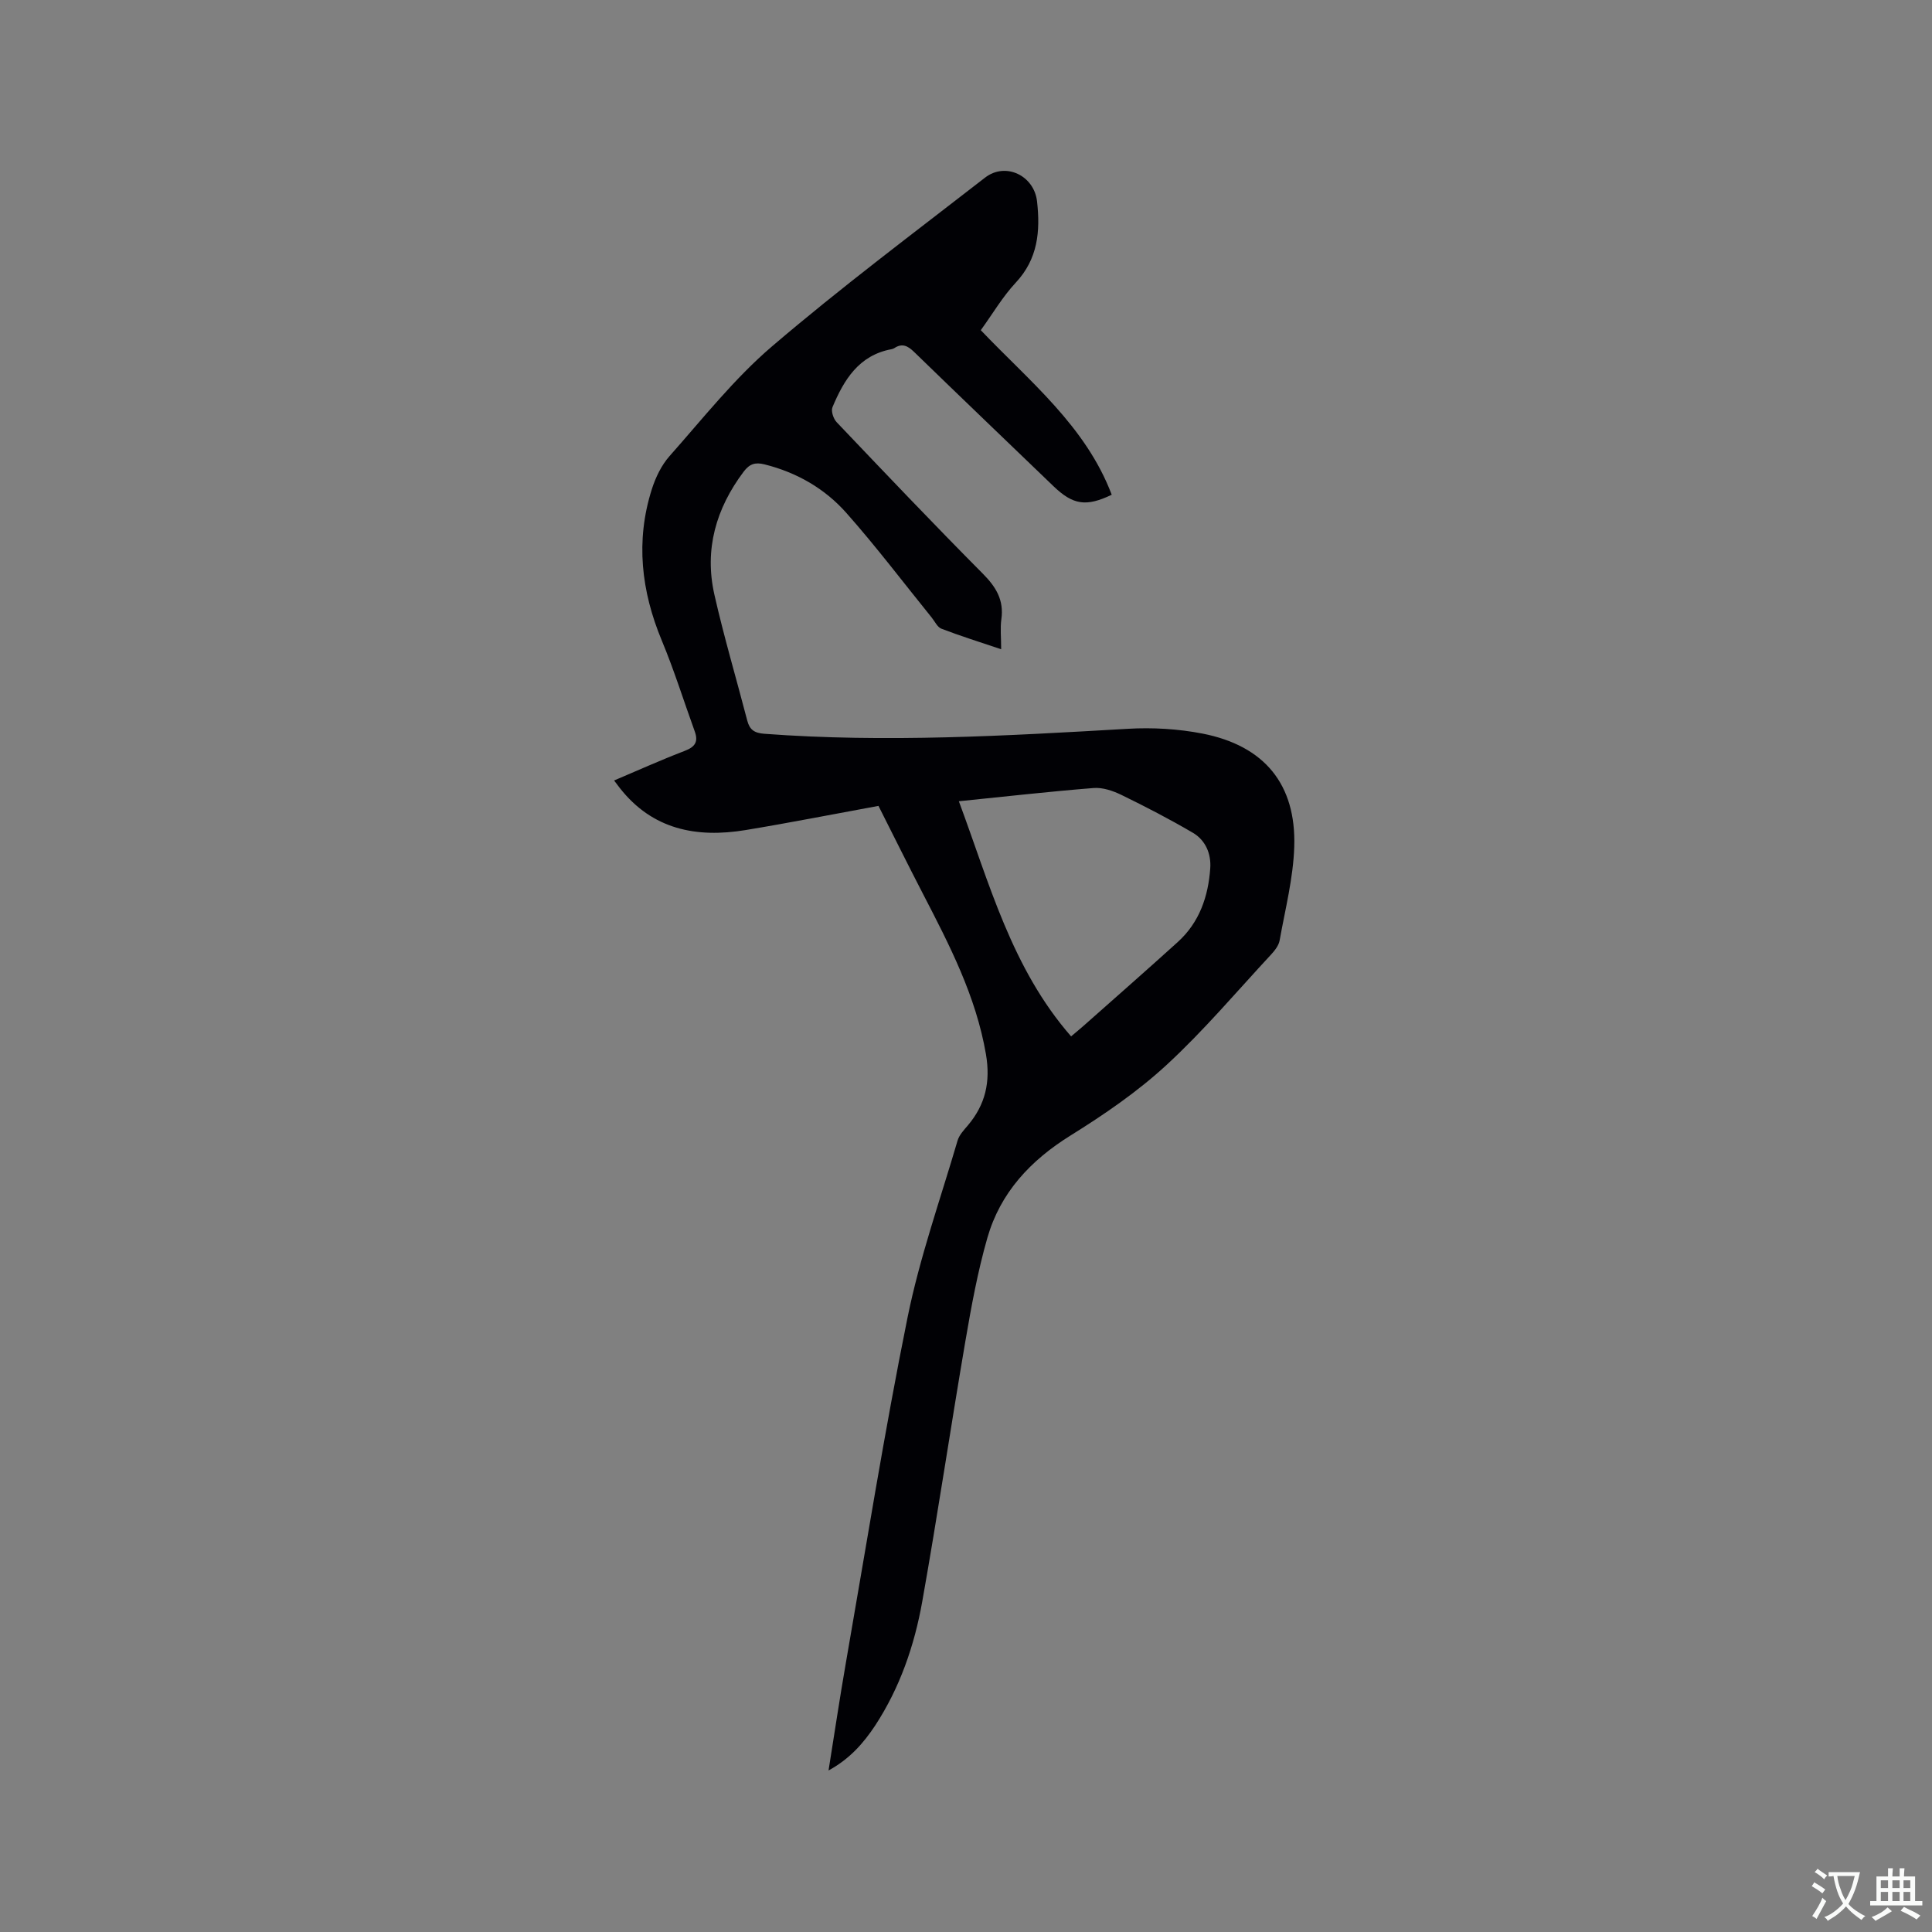<svg enable-background="new 0 0 400 400" viewBox="0 0 400 400" xmlns="http://www.w3.org/2000/svg"><rect x="0" y="0" width="400" height="400" fill="#808080" stroke="none"/><path d="m171.54 366.56c1.25-7.8 2.32-15.01 3.57-22.18 4.17-23.89 7.98-47.86 12.79-71.62 2.51-12.4 6.79-24.45 10.36-36.63.34-1.14 1.29-2.15 2.1-3.1 3.66-4.32 4.75-9.03 3.77-14.76-2.07-12.04-7.55-22.61-13.05-33.23-3.25-6.28-6.38-12.61-9.2-18.19-9.51 1.74-18.5 3.52-27.54 5.01-10.13 1.66-19.24-.09-26-8.69-.32-.41-.63-.83-1.2-1.58 5-2.12 9.77-4.27 14.65-6.14 2.14-.82 2.82-1.9 2.05-4.02-2.27-6.26-4.25-12.64-6.81-18.78-4.27-10.26-5.47-20.65-2.09-31.32.78-2.46 2-5.01 3.69-6.91 6.88-7.76 13.39-16.03 21.22-22.72 14.24-12.17 29.28-23.42 44.09-34.92 4.26-3.3 10.17-.43 10.77 4.92.69 6.18.19 11.9-4.41 16.82-2.72 2.91-4.77 6.44-7.24 9.84 10.09 10.59 21.73 19.86 27.11 34.07-5.29 2.54-8.01 2.12-12.05-1.76-9.63-9.26-19.28-18.5-28.86-27.8-1.31-1.27-2.47-1.88-4.11-.79-.17.11-.39.18-.59.22-6.76 1.26-9.84 6.35-12.21 12.02-.33.8.2 2.39.88 3.1 10.01 10.52 20.02 21.05 30.26 31.36 2.74 2.76 4.39 5.47 3.83 9.43-.26 1.84-.04 3.75-.04 6.21-4.46-1.5-8.46-2.75-12.36-4.25-.85-.32-1.37-1.51-2.02-2.31-5.86-7.24-11.48-14.68-17.65-21.64-4.48-5.07-10.29-8.41-16.98-10.08-1.93-.48-3.09-.09-4.3 1.51-5.73 7.62-8.17 16.09-6.07 25.43 1.98 8.77 4.55 17.4 6.81 26.1.49 1.9 1.46 2.58 3.52 2.74 25.13 1.88 50.19.42 75.27-1.03 5.13-.3 10.42.01 15.46.99 12.83 2.51 19.42 10.51 19 23.46-.21 6.49-1.88 12.94-3.03 19.38-.19 1.04-1 2.08-1.76 2.9-7.14 7.69-13.94 15.76-21.64 22.86-6.02 5.55-12.92 10.28-19.9 14.62-8.29 5.16-14.51 11.81-17.2 21.16-2.01 7-3.33 14.23-4.56 21.42-3.07 17.95-5.74 35.98-8.93 53.91-1.62 9.1-4.63 17.84-9.75 25.67-2.4 3.61-5.2 6.86-9.65 9.3zm50.22-151.99c1.03-.87 1.84-1.53 2.62-2.22 6.5-5.76 13.03-11.49 19.47-17.32 4.48-4.06 6.31-9.42 6.72-15.26.21-3.02-.98-5.82-3.61-7.36-4.81-2.82-9.77-5.39-14.78-7.83-1.75-.85-3.88-1.58-5.76-1.43-9.17.73-18.32 1.77-27.9 2.74 6.35 17.04 10.91 34.56 23.24 48.68z" fill="#010105"/><g fill="#fafbfa"><path d="m377.9 391.2c-.2.3-.4.5-.6.8-.7-.6-1.4-1-2.2-1.5.2-.3.4-.5.5-.8.6.4 1.4.8 2.3 1.5zm-1.8 6.1c-.2-.2-.5-.4-.9-.6.4-.6.8-1.2 1.2-1.9s.7-1.3.9-1.9c.3.3.5.5.8.7-.7 1.3-1.4 2.6-2 3.7zm2.2-9c-.3.3-.5.5-.6.8-.6-.6-1.3-1.1-2-1.5.3-.3.5-.5.6-.7.6.5 1.3.9 2 1.4zm.3.2v-.9h2 4.5c-.3 1.3-.6 2.5-1 3.6s-.9 2.1-1.4 3c.4.5 1 1 1.6 1.4s1.2.8 1.9 1.1c-.3.2-.5.4-.8.8-.4-.3-1-.7-1.6-1.2s-1.2-1.1-1.6-1.6c-.5.6-1.1 1.1-1.7 1.6s-1.4.9-2.1 1.4c-.1-.3-.3-.5-.7-.8.6-.2 1.2-.5 1.9-1s1.4-1.1 2-1.8c-.5-.8-.9-1.6-1.2-2.5s-.6-2-.8-3.2c-.4.1-.7.1-1 .1zm2.5 2.7c.3 1 .7 1.7 1 2.2.3-.5.6-1.1 1-2s.6-1.9.9-3h-3.2-.4c.1.9.3 1.8.7 2.8z"/><path d="m396.5 388.5v1.5 3.6h1.5v.9c-.4 0-1 0-1.7 0h-7.9c-.5 0-.9 0-1.2 0v-.9h1.3v-3.5c0-.7 0-1.2 0-1.6h2.4c0-.8 0-1.4 0-1.7h1c0 .3-.1.8-.1 1.7h1.5c0-.8 0-1.4 0-1.7h1c0 .3-.1.9-.1 1.7zm-8.2 9.2c-.2-.3-.5-.5-.8-.8.8-.3 1.4-.6 1.9-.9s1-.7 1.4-1.1c.3.3.6.5.9.8-1.6 1-2.8 1.6-3.4 2zm2.6-6.8v-1.6h-1.5v1.6zm0 2.7v-1.9h-1.5v1.9zm2.4-2.7v-1.6h-1.5v1.6zm0 2.7v-1.9h-1.5v1.9zm.2 2 .7-.8c.4.2.9.5 1.6.8s1.3.7 1.8 1c-.3.3-.5.5-.8.8-.4-.3-1.5-1-3.3-1.8zm2-4.7v-1.6h-1.4v1.6zm0 2.7v-1.9h-1.4v1.9z"/></g></svg>